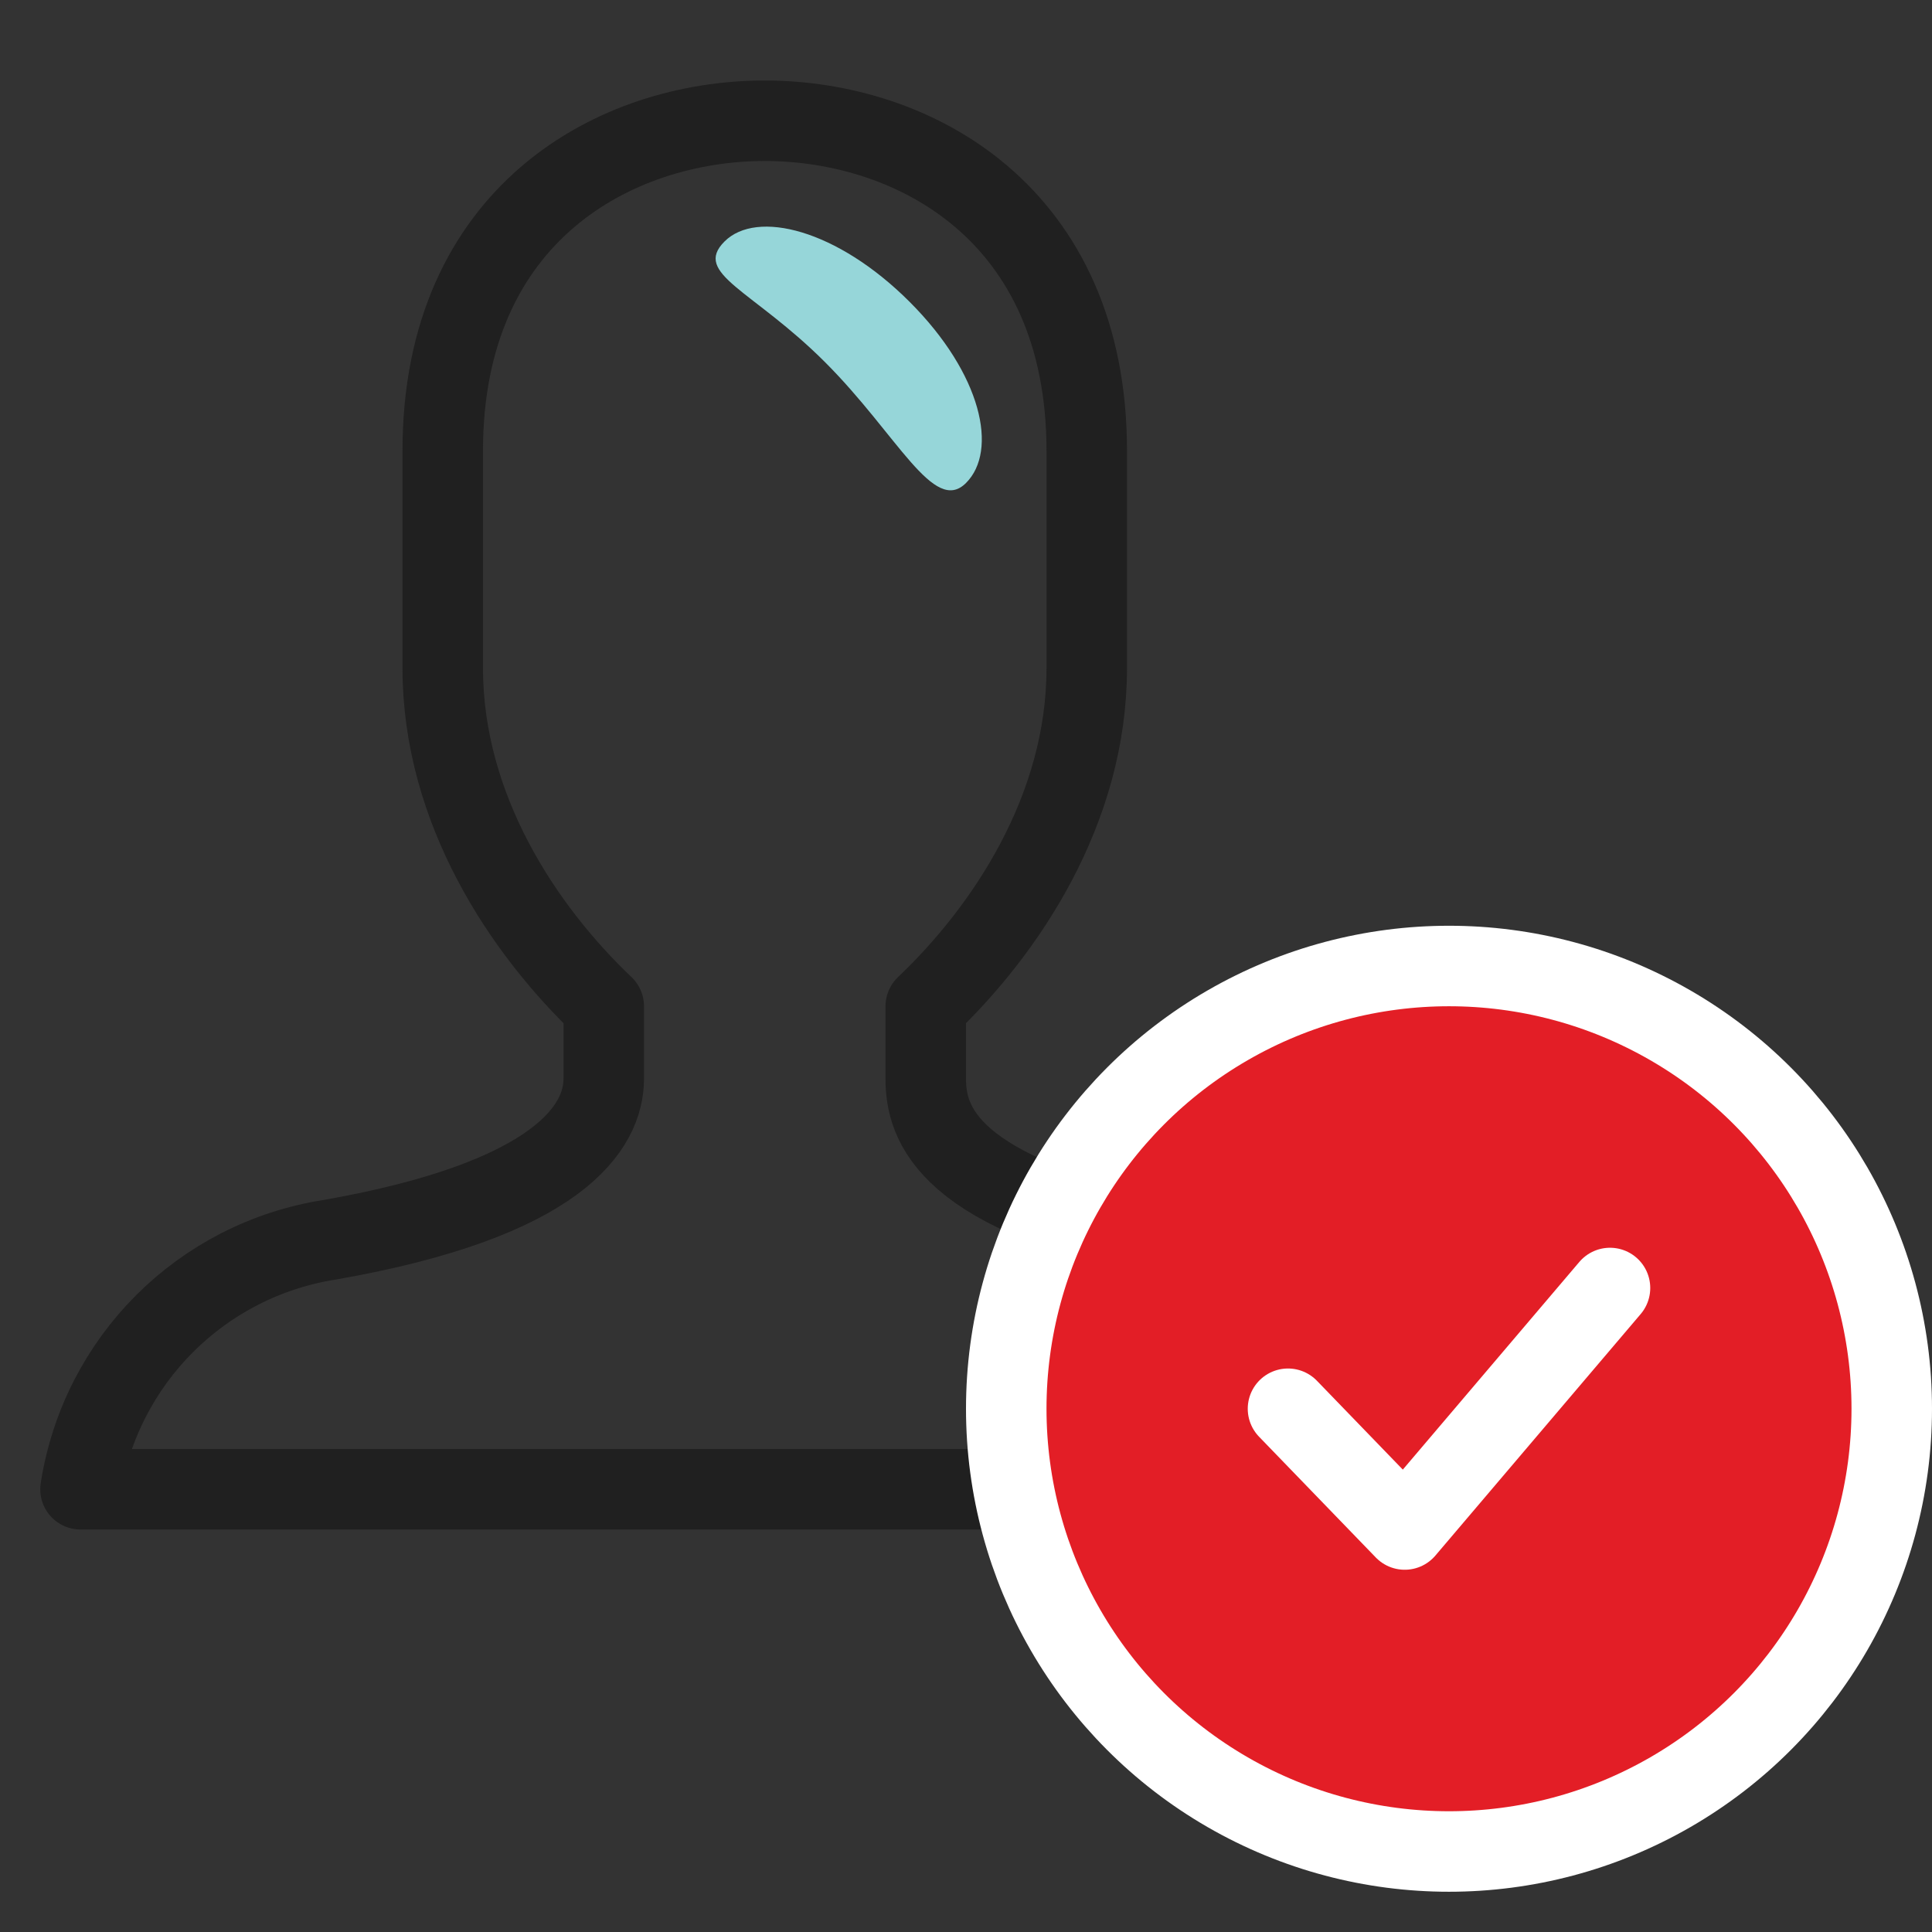 <svg id="Layer_1" xmlns="http://www.w3.org/2000/svg" viewBox="0 0 48 48"><rect x="0" y="0" width="48" height="48" fill="#333333" stroke="none"/><style>.st0{fill-rule:evenodd;clip-rule:evenodd;fill:#fff;fill-opacity:0}.st1{fill:none;stroke:#202020;stroke-width:2;stroke-linecap:round;stroke-linejoin:round}.st2{fill-rule:evenodd;clip-rule:evenodd;fill:#96d6d9}.st3,.st4{stroke-width:2;stroke-linecap:round;stroke-linejoin:round}.st3{fill-rule:evenodd;clip-rule:evenodd;fill:#e31e26;stroke:#e31e26}.st4{fill:none;stroke:#fff}</style><g id="check-in"><path id="Bounds_12_" class="st0" d="M0 0h48v48H0z"/><path id="Shape_6_" class="st1" d="M27 16.6c0 3.5-2 6.5-4 8.4v1.8c0 1.1.5 2.9 6.2 4 3.3.6 5.9 3 6.8 6.2H2c.5-3.2 3-5.7 6.2-6.2 5.7-1 6.8-2.8 6.8-4V25c-2-1.9-4-4.9-4-8.4v-5.4C11 5.3 15.3 3 19 3s8 2.3 8 8.2v5.4z"/><path class="st2" d="M24 12c.8-.8.4-2.7-1.4-4.5C20.8 5.7 18.8 5.2 18 6c-.8.8.7 1.2 2.5 3s2.7 3.8 3.5 3z"/><g><circle id="path-1_1_" class="st3" cx="36" cy="35" r="10"/><circle class="st4" cx="36" cy="35" r="11"/></g><path class="st4" d="M40 32l-5.1 6-2.9-3"/></g></svg>